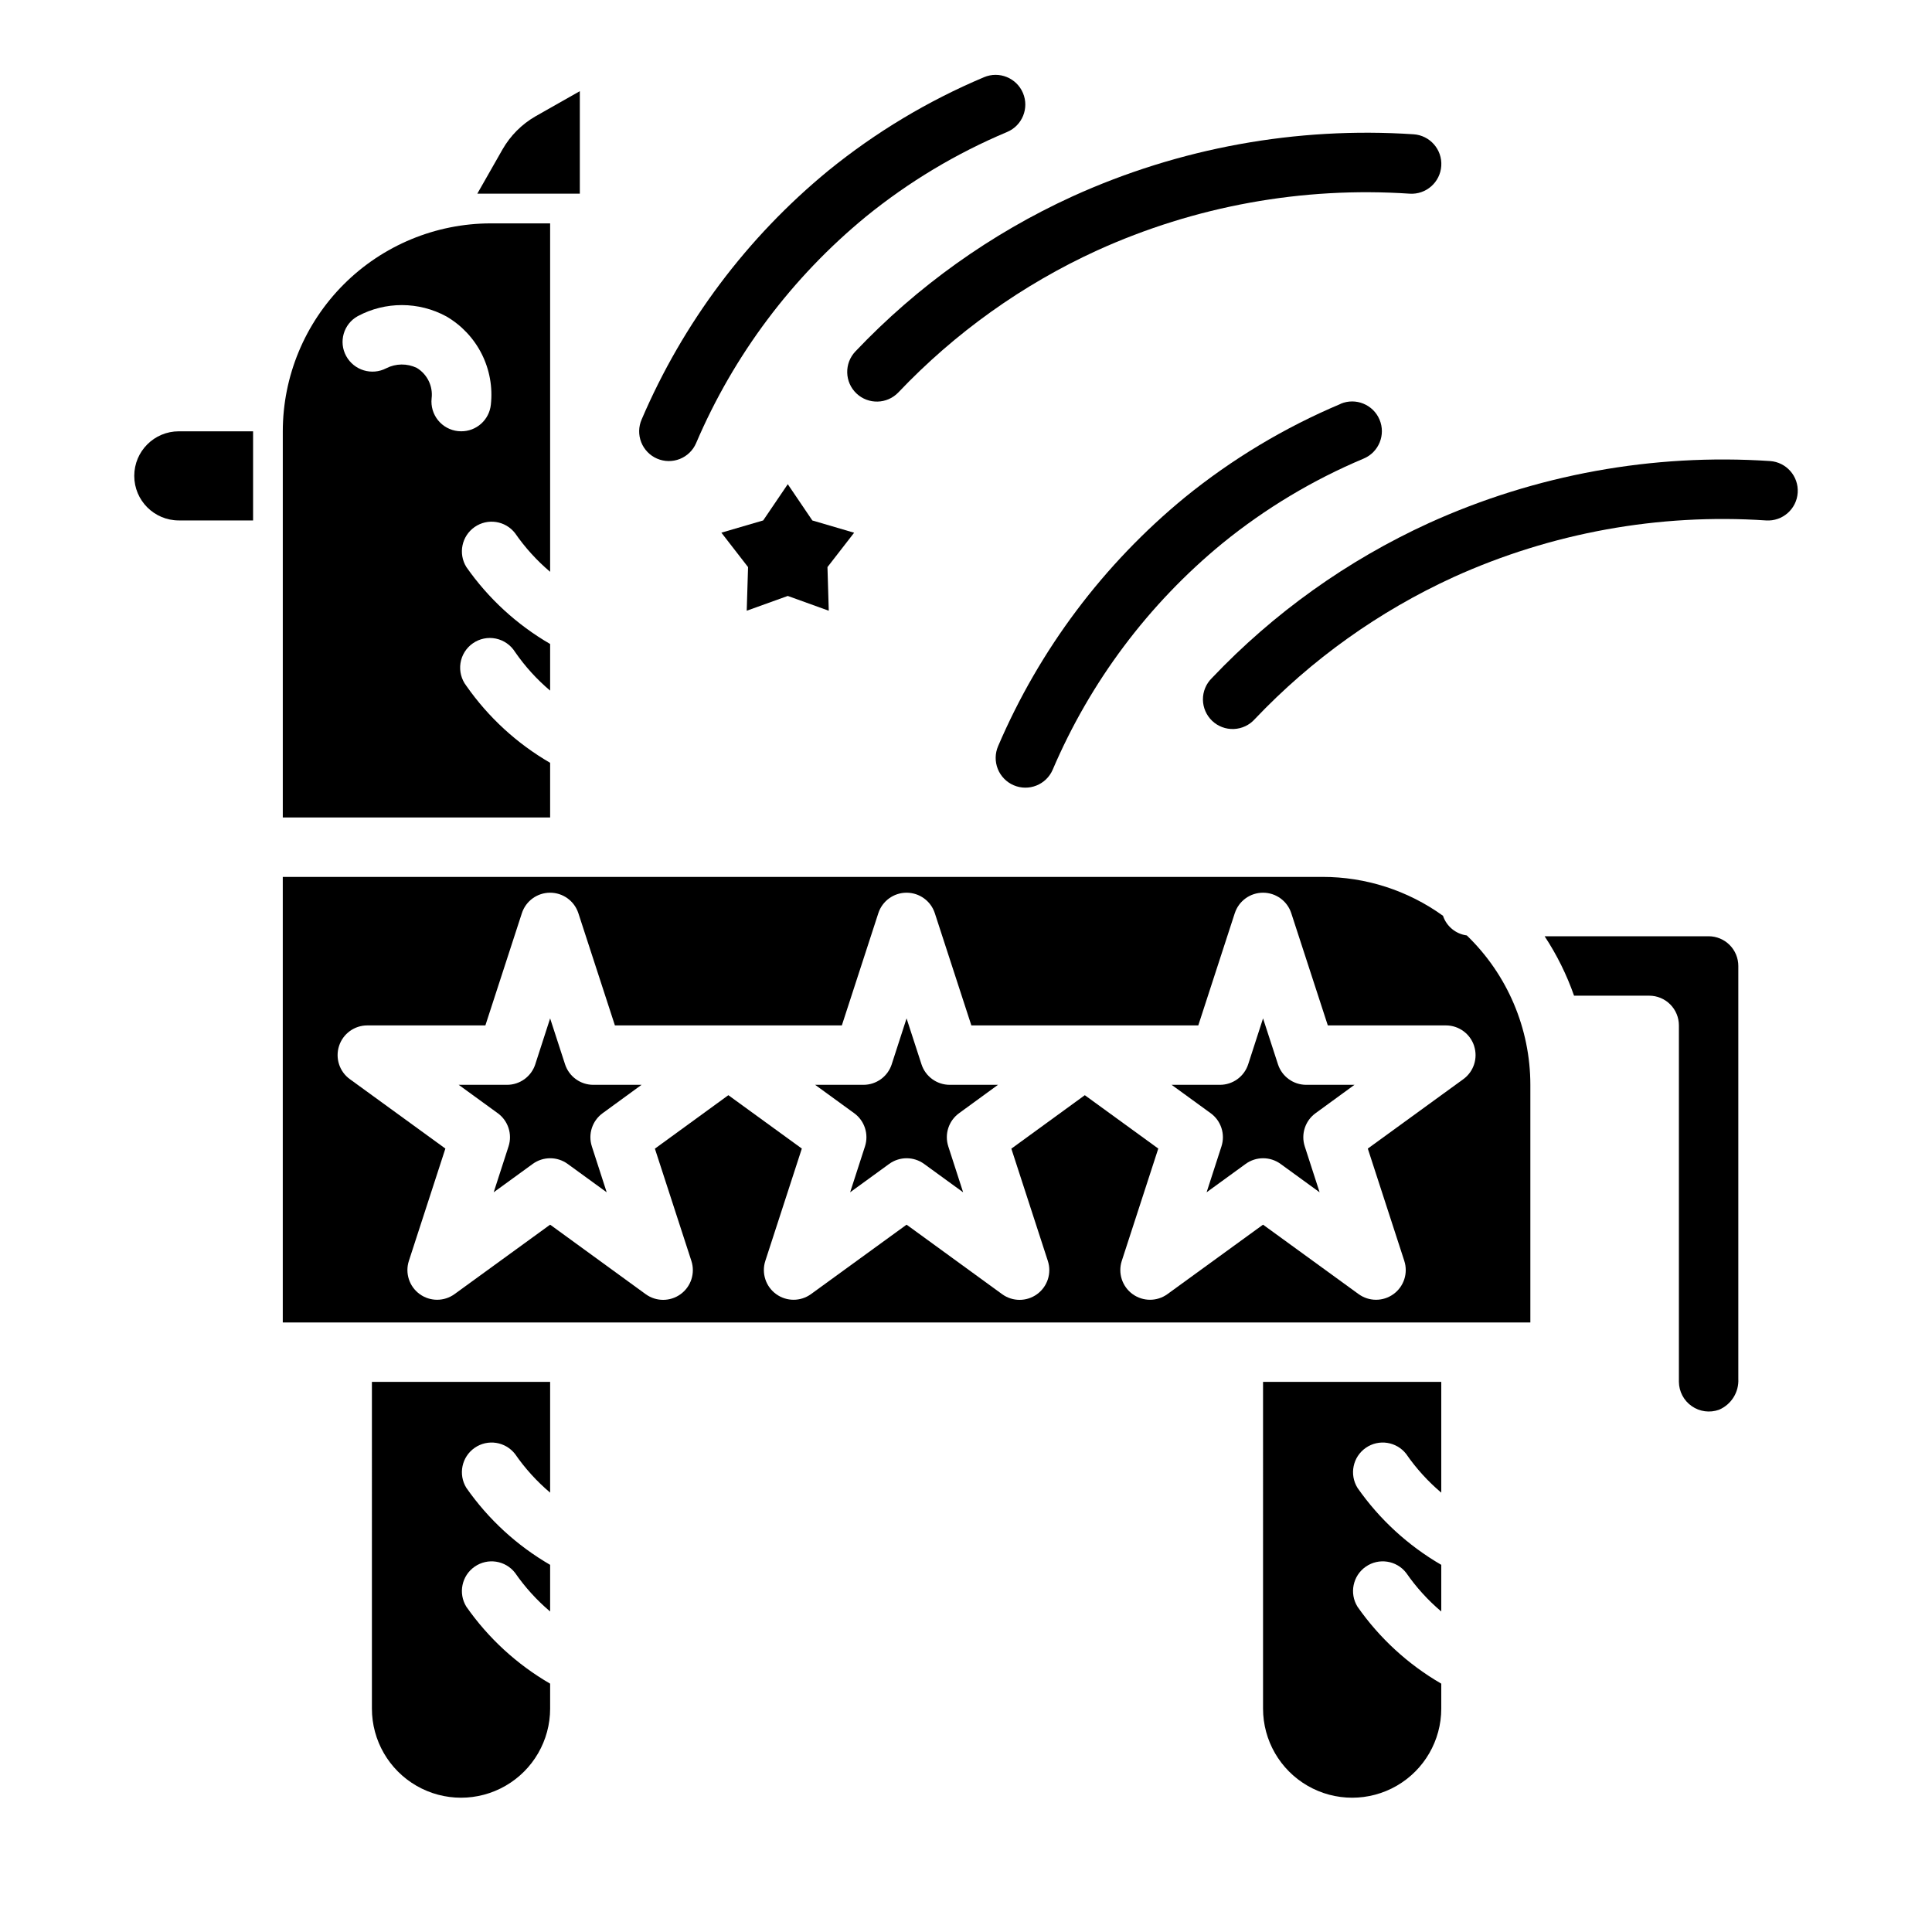 <?xml version="1.0" encoding="UTF-8"?>
<!-- Uploaded to: SVG Repo, www.svgrepo.com, Generator: SVG Repo Mixer Tools -->
<svg fill="#000000" width="800px" height="800px" version="1.1" viewBox="144 144 512 512" xmlns="http://www.w3.org/2000/svg">
 <g>
  <path d="m502.95 431.49h-12.793c-3.41 0-6.434-2.199-7.484-5.441l-3.953-12.164-3.938 12.164c-1.051 3.242-4.074 5.441-7.484 5.441h-12.809l10.344 7.519v-0.004c2.758 2.004 3.914 5.551 2.867 8.793l-3.938 12.172 10.344-7.519c2.762-2.004 6.496-2.004 9.258 0l10.344 7.519-3.938-12.172c-1.047-3.242 0.109-6.789 2.867-8.793z"/>
  <path d="m526.42 386.7c-9.301-6.715-20.484-10.324-31.961-10.312h-275.52v118.08h330.62v-62.973c-0.004-14.941-6.086-29.234-16.844-39.598-2.922-0.387-5.367-2.402-6.301-5.195zm8.234 34.488c1.055 3.242-0.098 6.793-2.856 8.801l-25.316 18.398 9.676 29.773-0.004-0.004c1.051 3.242-0.105 6.793-2.863 8.793-2.758 2.004-6.492 2.004-9.25 0l-25.324-18.398-25.324 18.398c-2.758 2.004-6.492 2.004-9.25 0-2.758-2-3.914-5.551-2.863-8.793l9.676-29.773-19.469-14.145-19.469 14.168 9.676 29.773c1.047 3.242-0.109 6.793-2.867 8.793-2.758 2.004-6.492 2.004-9.25 0l-25.324-18.422-25.324 18.398c-2.758 2.004-6.492 2.004-9.25 0-2.758-2-3.914-5.551-2.863-8.793l9.676-29.773-19.469-14.145-19.469 14.168 9.676 29.773c1.047 3.242-0.109 6.793-2.867 8.793-2.758 2.004-6.492 2.004-9.25 0l-25.324-18.422-25.324 18.398c-2.758 2.004-6.488 2.004-9.25 0-2.758-2-3.914-5.551-2.863-8.793l9.676-29.773-25.316-18.398v0.004c-2.762-2.008-3.914-5.559-2.859-8.805 1.051-3.242 4.074-5.438 7.484-5.438h31.293l9.676-29.758c1.062-3.231 4.078-5.41 7.477-5.41 3.402 0 6.418 2.18 7.481 5.41l9.691 29.758h60.141l9.676-29.758c1.059-3.231 4.078-5.41 7.477-5.41 3.402 0 6.418 2.18 7.481 5.41l9.688 29.758h60.141l9.676-29.758h0.004c1.059-3.231 4.074-5.41 7.477-5.41 3.402 0 6.418 2.18 7.477 5.41l9.691 29.758h31.293c3.41 0 6.434 2.195 7.484 5.441z"/>
  <path d="m314.02 431.49h-12.793c-3.41 0-6.43-2.199-7.484-5.441l-3.953-12.164-3.938 12.164h0.004c-1.055 3.242-4.078 5.441-7.488 5.441h-12.809l10.344 7.519v-0.004c2.758 2.004 3.914 5.551 2.867 8.793l-3.938 12.172 10.344-7.519c2.762-2.004 6.5-2.004 9.258 0l10.344 7.519-3.938-12.172h0.004c-1.051-3.242 0.105-6.789 2.863-8.793z"/>
  <path d="m408.48 431.49h-12.793c-3.41 0-6.43-2.199-7.484-5.441l-3.953-12.164-3.938 12.164h0.004c-1.055 3.242-4.078 5.441-7.488 5.441h-12.809l10.344 7.519v-0.004c2.758 2.004 3.914 5.551 2.867 8.793l-3.938 12.172 10.344-7.519c2.762-2.004 6.5-2.004 9.258 0l10.344 7.519-3.938-12.172h0.004c-1.051-3.242 0.105-6.789 2.863-8.793z"/>
  <path d="m478.72 596.8c0 8.434 4.5 16.23 11.809 20.449 7.305 4.219 16.309 4.219 23.617 0 7.305-4.219 11.805-12.016 11.805-20.449v-6.613c-8.797-5.098-16.371-12.055-22.199-20.391-2.207-3.559-1.242-8.223 2.195-10.613 3.441-2.391 8.148-1.672 10.715 1.641 2.633 3.809 5.754 7.25 9.289 10.234v-12.359c-8.797-5.098-16.371-12.055-22.199-20.391-2.207-3.559-1.242-8.223 2.195-10.613 3.441-2.391 8.148-1.668 10.715 1.641 2.633 3.809 5.754 7.25 9.289 10.234v-29.363h-47.23z"/>
  <path d="m289.79 346.15c-8.797-5.094-16.375-12.055-22.199-20.387-1.32-1.707-1.887-3.883-1.559-6.016s1.516-4.039 3.289-5.269c1.773-1.234 3.973-1.684 6.086-1.246s3.957 1.723 5.094 3.559c2.633 3.805 5.754 7.246 9.289 10.23v-12.359c-8.797-5.094-16.375-12.055-22.199-20.387-2.207-3.559-1.242-8.223 2.195-10.613 3.441-2.391 8.148-1.672 10.715 1.641 2.633 3.805 5.754 7.246 9.289 10.23v-92.336h-15.742c-14.609 0.016-28.617 5.828-38.945 16.156-10.332 10.332-16.145 24.336-16.16 38.945v102.34h70.848zm-24.402-87.898c-2.078-0.219-3.984-1.254-5.297-2.875-1.316-1.625-1.93-3.707-1.711-5.785 0.402-3.238-1.141-6.41-3.934-8.098-2.562-1.227-5.547-1.191-8.078 0.094-3.828 1.992-8.551 0.559-10.625-3.227-2.066-3.766-0.699-8.488 3.055-10.574 7.332-3.934 16.156-3.914 23.473 0.055 4.023 2.336 7.281 5.789 9.379 9.941 2.094 4.152 2.941 8.824 2.43 13.449-0.414 4.043-3.84 7.106-7.902 7.066-0.266 0-0.527-0.016-0.789-0.047z"/>
  <path d="m242.56 596.8c0 8.434 4.5 16.23 11.809 20.449 7.305 4.219 16.309 4.219 23.613 0 7.309-4.219 11.809-12.016 11.809-20.449v-6.613c-8.797-5.098-16.375-12.055-22.199-20.391-2.207-3.559-1.242-8.223 2.195-10.613 3.441-2.391 8.148-1.672 10.715 1.641 2.633 3.809 5.754 7.25 9.289 10.234v-12.359c-8.797-5.098-16.375-12.055-22.199-20.391-2.207-3.559-1.242-8.223 2.195-10.613 3.441-2.391 8.148-1.668 10.715 1.641 2.633 3.809 5.754 7.25 9.289 10.234v-29.363h-47.23z"/>
  <path d="m179.58 270.11c0 6.523 5.285 11.809 11.809 11.809h19.68v-23.617h-19.68c-6.523 0-11.809 5.289-11.809 11.809z"/>
  <path d="m297.66 168.16-11.809 6.699c-3.602 2.09-6.586 5.09-8.66 8.699l-6.699 11.766h27.168z"/>
  <path d="m359.28 281.93-6.512-9.613-6.516 9.605-11.078 3.242 7.07 9.125-0.355 11.562 10.879-3.918 10.863 3.918-0.344-11.562 7.066-9.109z"/>
  <path d="m613.05 266.18c-31.02-2.055-62.07 3.594-90.379 16.441-21.629 9.891-41.16 23.84-57.527 41.094-1.523 1.496-2.371 3.543-2.356 5.676 0.02 2.133 0.902 4.168 2.445 5.641 1.547 1.469 3.621 2.25 5.754 2.16 2.133-0.086 4.137-1.035 5.555-2.629 14.992-15.793 32.875-28.566 52.68-37.629 25.941-11.758 54.387-16.914 82.805-15.012 4.348 0.281 8.102-3.012 8.383-7.359 0.285-4.348-3.012-8.102-7.359-8.383z"/>
  <path d="m499.27 251.04c-14.863 6.266-28.758 14.605-41.273 24.773-21.547 17.691-38.52 40.301-49.492 65.93-0.828 1.918-0.855 4.086-0.086 6.027 0.773 1.941 2.285 3.496 4.203 4.324 3.996 1.723 8.629-0.121 10.352-4.117 9.953-23.32 25.383-43.898 44.973-59.992 11.352-9.23 23.961-16.793 37.449-22.461 4.008-1.691 5.887-6.309 4.195-10.32-1.691-4.008-6.312-5.887-10.32-4.195z"/>
  <path d="m370.96 248.26c3.148 2.992 8.129 2.871 11.125-0.277 14.996-15.793 32.875-28.566 52.68-37.625 25.938-11.773 54.387-16.938 82.805-15.031 4.348 0.285 8.102-3.012 8.383-7.359 0.285-4.348-3.012-8.102-7.359-8.383-31.023-2.055-62.07 3.602-90.379 16.461-21.629 9.887-41.16 23.836-57.527 41.09-2.992 3.148-2.871 8.129 0.273 11.125z"/>
  <path d="m318.13 265.54c1.918 0.828 4.09 0.859 6.031 0.09 1.941-0.773 3.496-2.285 4.32-4.207 9.957-23.316 25.383-43.895 44.973-59.992 11.352-9.23 23.961-16.793 37.449-22.457 4.008-1.691 5.887-6.312 4.195-10.32-1.691-4.008-6.312-5.887-10.32-4.195-14.859 6.262-28.758 14.602-41.273 24.773-21.535 17.691-38.496 40.305-49.461 65.926-0.84 1.918-0.879 4.094-0.113 6.043 0.766 1.945 2.277 3.512 4.199 4.34z"/>
  <path d="m596.8 392.12h-43.457c3.238 4.91 5.856 10.199 7.797 15.746h19.914c2.09 0 4.09 0.828 5.566 2.305 1.477 1.477 2.305 3.481 2.305 5.566v94.465c0.027 2.57 1.293 4.973 3.406 6.441 2.109 1.473 4.801 1.828 7.223 0.957 3.254-1.383 5.301-4.652 5.117-8.188v-109.42c0-2.09-0.832-4.09-2.305-5.566-1.477-1.477-3.481-2.309-5.566-2.309z"/>
 </g>
</svg>